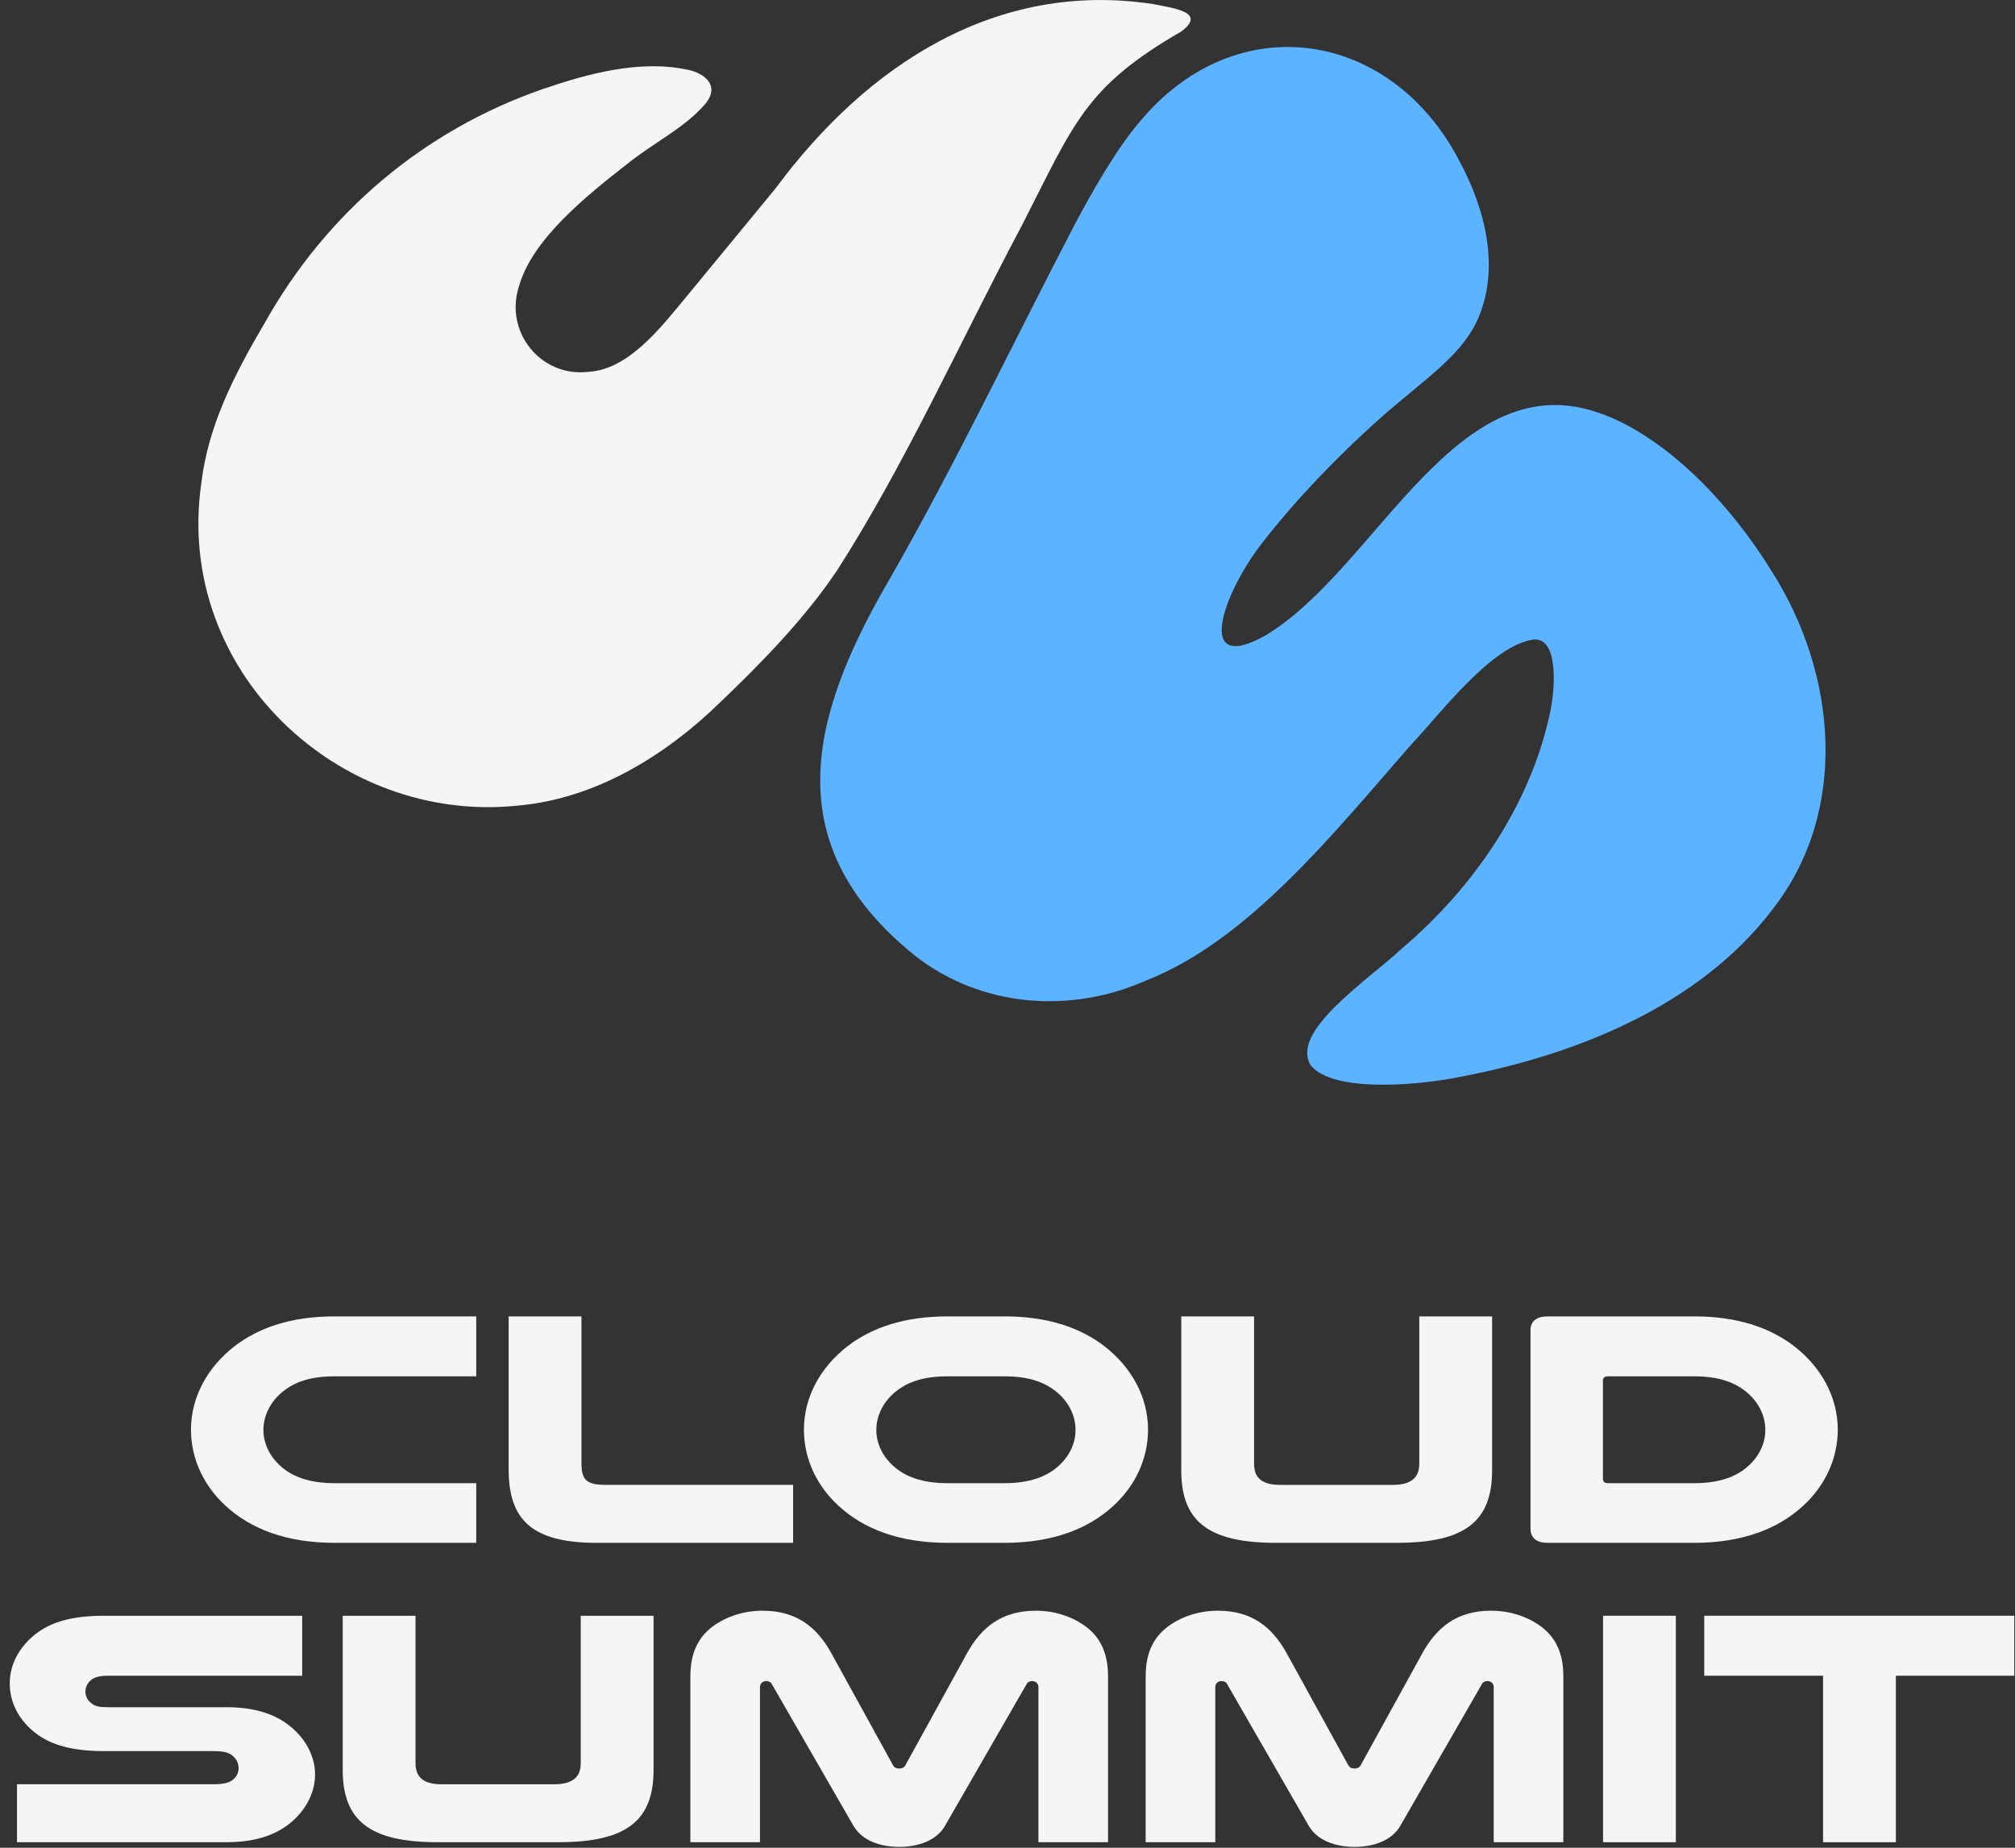 <svg width="193" height="177" viewBox="0 0 193 177" fill="none" xmlns="http://www.w3.org/2000/svg">
<rect x="0" y="0" width="193" height="177" fill="#333333" stroke="none"/>
<path d="M45.612 147.788H32.048C27.41 147.788 24 146.441 21.627 144.258C19.556 142.366 18.293 139.796 18.293 136.94C18.293 133.796 19.903 130.941 22.47 128.951C24.77 127.187 27.874 126.096 32.051 126.096H45.616V131.839H32.051C29.715 131.839 28.258 132.383 27.148 133.252C25.961 134.183 25.231 135.531 25.231 136.973C25.231 138.288 25.844 139.507 26.841 140.405C27.951 141.431 29.601 142.074 32.051 142.074H45.616V147.785L45.612 147.788Z" fill="#F5F5F5"/>
<path d="M57.15 147.788C50.789 147.788 48.719 145.448 48.719 140.73V126.096H55.693V140.183C55.693 141.756 56.19 142.235 57.993 142.235H75.965V147.785H57.15V147.788Z" fill="#F5F5F5"/>
<path d="M90.757 147.788C86.119 147.788 82.709 146.441 80.336 144.258C78.265 142.366 77.002 139.796 77.002 136.94C77.002 133.796 78.612 130.941 81.179 128.951C83.48 127.187 86.583 126.096 90.76 126.096H96.201C100.378 126.096 103.482 127.187 105.782 128.951C108.349 130.941 109.959 133.796 109.959 136.94C109.959 139.796 108.696 142.363 106.626 144.258C104.248 146.441 100.838 147.788 96.204 147.788H90.764H90.757ZM90.757 131.839C88.42 131.839 86.963 132.383 85.853 133.252C84.666 134.183 83.936 135.531 83.936 136.973C83.936 138.288 84.549 139.507 85.546 140.405C86.656 141.431 88.307 142.074 90.757 142.074H96.197C98.651 142.074 100.298 141.431 101.408 140.405C102.405 139.507 103.018 138.288 103.018 136.973C103.018 135.527 102.291 134.18 101.101 133.252C99.991 132.387 98.534 131.839 96.197 131.839H90.757Z" fill="#F5F5F5"/>
<path d="M122.224 147.788C115.71 147.788 113.143 145.704 113.143 140.858V126.096H120.117V140.216C120.117 141.563 120.883 142.238 122.607 142.238H133.375C135.098 142.238 135.942 141.596 135.942 140.216V126.096H142.916V140.855C142.916 145.7 140.349 147.785 133.835 147.785H122.224V147.788Z" fill="#F5F5F5"/>
<path d="M162.265 126.096C166.443 126.096 169.546 127.187 171.847 128.951C174.414 130.941 176.024 133.796 176.024 136.94C176.024 139.796 174.76 142.363 172.69 144.258C170.313 146.441 166.903 147.788 162.265 147.788H148.281C147.171 147.788 146.594 147.339 146.594 146.408V127.443C146.594 126.545 147.167 126.096 148.281 126.096H162.265ZM154.028 131.839C153.685 131.839 153.531 131.967 153.531 132.288V141.625C153.531 141.946 153.685 142.074 154.028 142.074H162.265C164.719 142.074 166.366 141.431 167.476 140.405C168.473 139.507 169.086 138.288 169.086 136.973C169.086 135.527 168.36 134.18 167.169 133.252C166.059 132.387 164.602 131.839 162.265 131.839H154.028Z" fill="#F5F5F5"/>
<path d="M28.951 160.518H10.329C9.485 160.518 9.025 160.679 8.718 160.934C8.371 161.223 8.182 161.61 8.182 162.059C8.182 162.541 8.452 162.957 8.832 163.213C9.138 163.439 9.522 163.534 10.325 163.534H21.706C24.62 163.534 26.573 164.304 27.954 165.491C29.334 166.678 30.177 168.284 30.177 169.982C30.177 171.556 29.451 173.064 28.26 174.218C26.844 175.598 24.773 176.464 21.706 176.464H1.627V170.913H20.479C21.553 170.913 22.09 170.72 22.433 170.366C22.703 170.11 22.853 169.756 22.853 169.373C22.853 168.923 22.663 168.507 22.316 168.219C21.973 167.897 21.473 167.737 20.476 167.737H9.938C6.491 167.737 4.497 166.966 3.117 165.78C1.737 164.593 0.934 163.019 0.934 161.256C0.934 159.492 1.777 157.918 3.157 156.732C4.537 155.545 6.491 154.774 9.938 154.774H28.943V160.518H28.951Z" fill="#F5F5F5"/>
<path d="M41.907 176.464C35.393 176.464 32.826 174.379 32.826 169.533V154.774H39.8V168.894C39.8 170.242 40.567 170.917 42.291 170.917H53.058C54.782 170.917 55.625 170.274 55.625 168.894V154.774H62.599V169.533C62.599 174.379 60.032 176.464 53.519 176.464H41.907Z" fill="#F5F5F5"/>
<path d="M81.76 174.921L73.906 161.283C73.829 161.123 73.599 161.028 73.406 161.028C73.099 161.028 72.792 161.221 72.792 161.605V176.462H66.125V160.579C66.125 158.14 67.005 156.632 68.538 155.606C69.689 154.835 71.222 154.291 73.059 154.291C76.356 154.291 78.269 155.927 79.613 158.333L85.477 168.988C85.631 169.309 85.82 169.404 86.127 169.404C86.434 169.404 86.624 169.309 86.777 168.988L92.641 158.333C93.981 155.927 95.898 154.291 99.195 154.291C101.036 154.291 102.566 154.839 103.716 155.606C105.249 156.632 106.129 158.14 106.129 160.579V176.462H99.462V161.605C99.462 161.221 99.155 161.028 98.849 161.028C98.655 161.028 98.429 161.123 98.352 161.283L90.498 174.921C89.695 176.301 87.968 176.911 86.131 176.911C84.294 176.911 82.567 176.301 81.764 174.921H81.76Z" fill="#F5F5F5"/>
<path d="M125.37 174.921L117.515 161.283C117.439 161.123 117.209 161.028 117.015 161.028C116.708 161.028 116.402 161.221 116.402 161.605V176.462H109.734V160.579C109.734 158.14 110.614 156.632 112.148 155.606C113.298 154.835 114.832 154.291 116.668 154.291C119.966 154.291 121.879 155.927 123.223 158.333L129.087 168.988C129.24 169.309 129.43 169.404 129.737 169.404C130.043 169.404 130.233 169.309 130.387 168.988L136.251 158.333C137.591 155.927 139.508 154.291 142.805 154.291C144.645 154.291 146.175 154.839 147.325 155.606C148.859 156.632 149.739 158.14 149.739 160.579V176.462H143.071V161.605C143.071 161.221 142.765 161.028 142.458 161.028C142.264 161.028 142.038 161.123 141.961 161.283L134.107 174.921C133.304 176.301 131.577 176.911 129.74 176.911C127.904 176.911 126.177 176.301 125.373 174.921H125.37Z" fill="#F5F5F5"/>
<path d="M160.515 154.774V176.467H153.541V154.774H160.515Z" fill="#F5F5F5"/>
<path d="M192.931 154.774V160.518H181.59V176.467H174.616V160.518H163.234V154.774H192.931Z" fill="#F5F5F5"/>
<g clip-path="url(#clip0_5106_2097)">
<g clip-path="url(#clip1_5106_2097)">
<path d="M80.146 54.689C86.653 44.558 91.96 32.737 97.851 21.647C102.899 11.79 103.891 8.357 113.173 2.999C115.482 1.225 112.729 0.822 110.427 0.388C95.468 -1.888 83.07 6.18 74.314 18.009C71.775 21.091 68.303 25.316 65.713 28.459C63.226 31.458 60.169 35.431 56.305 35.622C51.79 36.132 48.208 31.755 49.755 27.272C51.043 22.941 55.994 18.876 60.088 15.695C62.523 13.723 65.646 12.209 67.549 9.956C69.014 8.19 67.46 7.002 65.876 6.683C61.309 5.701 56.364 7.033 51.96 8.54C40.525 12.521 31.287 20.391 25.395 30.865C22.353 36.025 19.933 40.836 19.282 46.286C16.691 64.295 32.509 78.977 49.621 77.166C56.971 76.519 63.67 72.447 68.962 67.294C72.967 63.473 77.089 59.218 80.065 54.803L80.146 54.681V54.689Z" fill="#F5F5F5"/>
<path d="M153.49 39.672C139.545 34.405 131.951 54.362 121.292 60.817C114.29 64.821 117.14 56.73 120.989 51.889C124.26 47.687 128.146 43.699 132.025 40.212C136.096 36.574 139.767 34.298 141.425 30.835C143.771 25.849 142.283 20.019 139.737 15.33C133.187 2.847 118.531 0.617 109.323 11.471C107.014 14.143 104.757 18.07 102.877 21.625C96.896 33.103 91.507 44.475 85.186 55.512C77.511 68.672 74.387 80.866 87.621 91.53C93.987 96.523 102.58 97.14 109.812 93.905C119.493 90.099 127.591 79.998 134.978 71.534C138.094 68.231 142.883 61.761 146.961 61.251C149.352 61.167 148.967 66.267 148.39 68.611C146.451 77.334 140.981 85.182 134.245 90.883C130.974 93.935 123.55 98.784 125.541 102.041C127.606 104.607 135.207 103.982 138.908 103.328C150.87 101.197 162.735 96.333 169.744 87.153C177.19 77.669 175.932 64.425 169.633 54.621C165.873 48.509 159.922 42.123 153.608 39.71L153.49 39.664V39.672Z" fill="#5CB3FF"/>
</g>
</g>
<defs>
<clipPath id="clip0_5106_2097">
<rect width="155.859" height="103.906" fill="white" transform="translate(19)"/>
</clipPath>
<clipPath id="clip1_5106_2097">
<rect width="155.859" height="103.906" fill="white" transform="translate(19)"/>
</clipPath>
</defs>
</svg>
